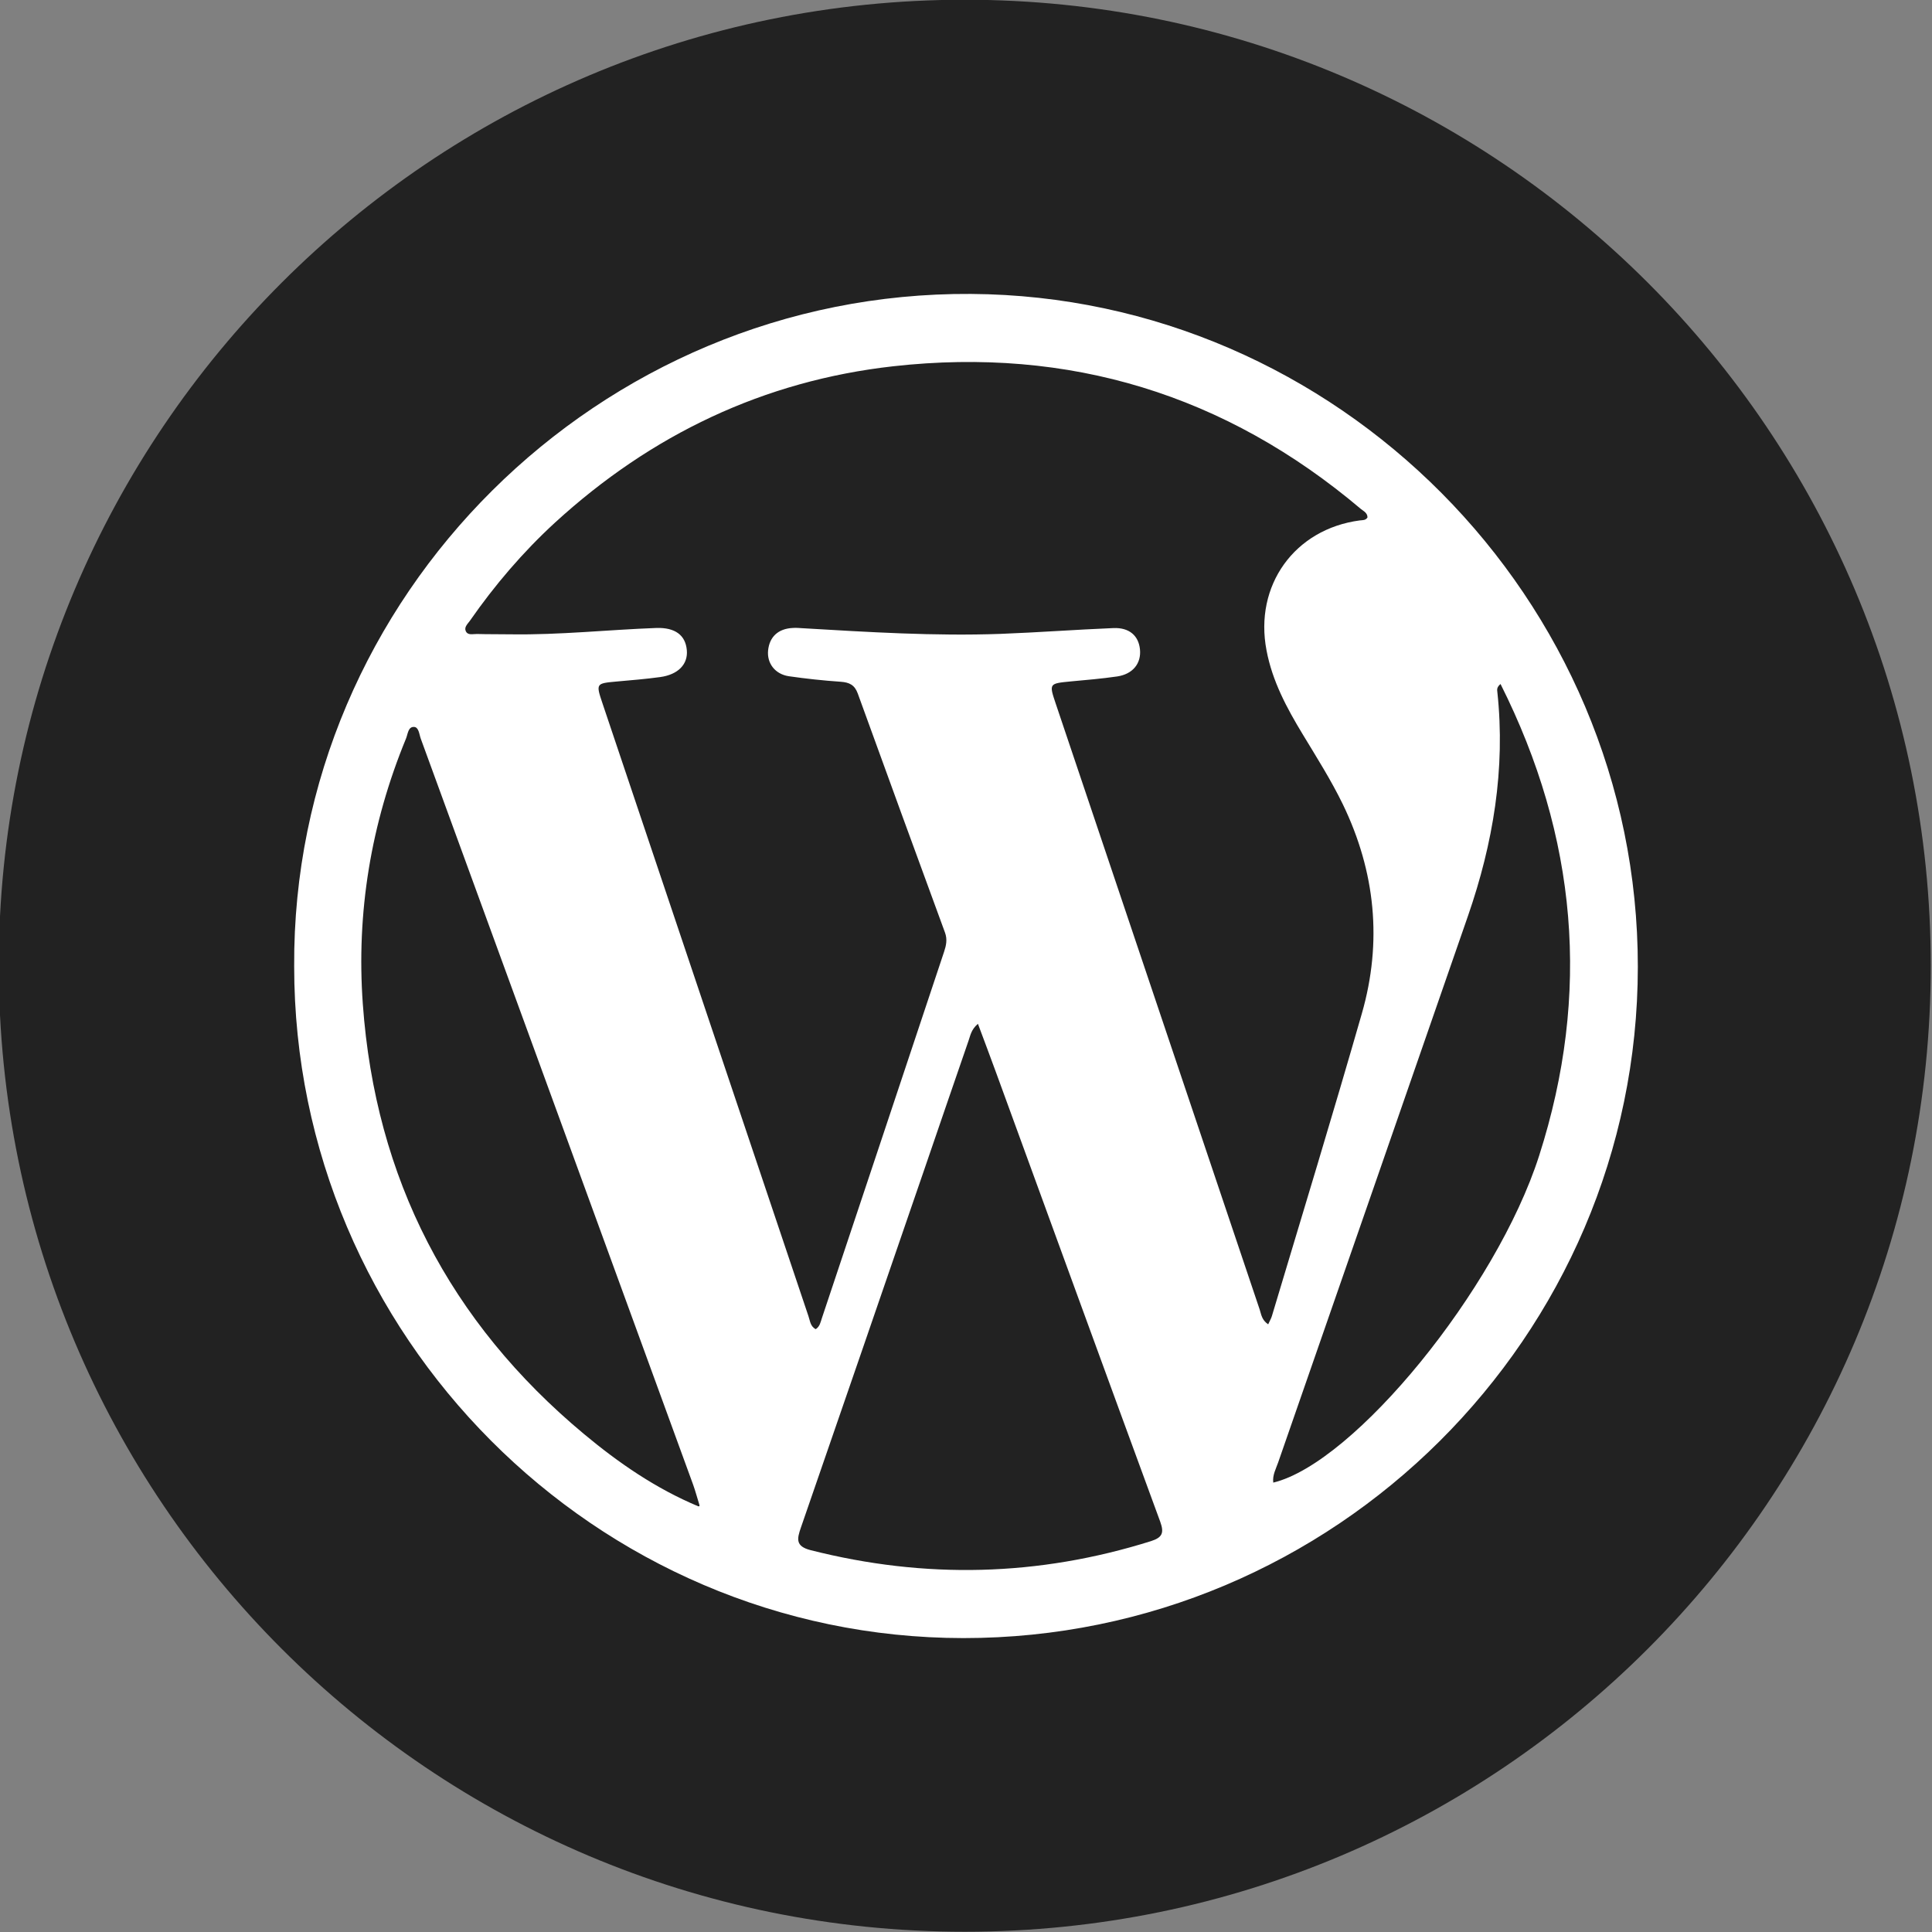<?xml version="1.0" ?><svg height="512px" id="Layer_1" style="enable-background:new 0 0 512 512;" version="1.1" viewBox="0 0 512 512" width="512px" xml:space="preserve" xmlns="http://www.w3.org/2000/svg" xmlns:cc="http://creativecommons.org/ns#" xmlns:dc="http://purl.org/dc/elements/1.1/" xmlns:inkscape="http://www.inkscape.org/namespaces/inkscape" xmlns:rdf="http://www.w3.org/1999/02/22-rdf-syntax-ns#" xmlns:sodipodi="http://sodipodi.sourceforge.net/DTD/sodipodi-0.dtd" xmlns:svg="http://www.w3.org/2000/svg"><rect x="0" y="0" width="512" height="512" fill="#808080" stroke="none"/><defs id="defs19"/><g id="g3014"><path d="m 511.672,255.93 c 0,141.385 -114.615,256 -256,256 -141.385,0 -256,-114.615 -256,-256 C -0.328,114.545 114.287,-0.07 255.672,-0.07 c 141.385,0 256,114.615 256,256 z" id="circle8" style="fill:#222222;fill-opacity:1"/><path d="m 77.96,256.096 c -0.564,-98.051 80.77,-178.828 179.353,-178.202 96.896,0.625 176.793,80.68 176.73,178.327 -0.032,97.958 -80.429,177.945 -178.763,177.889 -97.457,-0.065 -177.32,-80.245 -177.32,-178.014 z m 107.089,143.095 0.312,-0.031 v -0.311 c -0.562,-1.785 -1.033,-3.599 -1.658,-5.349 -24.064,-65.92 -48.103,-131.844 -72.201,-197.765 -0.409,-1.126 -0.502,-3.001 -1.751,-3.091 -1.625,-0.096 -1.657,1.903 -2.158,3.091 -9.283,22.535 -13.191,46.107 -11.441,70.358 3.315,46.197 23.005,84.271 58.608,113.936 9.22,7.691 19.096,14.475 30.289,19.162 z m 151.033,-48.23 c 0.405,-0.934 0.813,-1.561 1,-2.25 8.004,-26.693 16.131,-53.324 23.82,-80.107 5.467,-19.012 3.589,-37.605 -5.034,-55.453 -3.131,-6.438 -6.942,-12.442 -10.629,-18.54 -4.221,-6.967 -8.061,-14.095 -9.596,-22.253 -3.313,-17.221 7.436,-32.163 24.723,-34.445 0.722,-0.093 1.533,0.032 2.031,-0.786 0,-1.184 -0.998,-1.653 -1.75,-2.246 -35.881,-30.347 -77.33,-43.01 -123.903,-37.821 -34.349,3.844 -64.204,18.129 -89.678,41.45 -8.502,7.812 -15.971,16.563 -22.564,26.037 -0.563,0.78 -1.502,1.621 -1.097,2.625 0.503,1.306 1.938,0.812 3.003,0.841 3,0.09 5.969,0.035 9,0.09 12.878,0.192 25.697,-1.213 38.544,-1.685 4.969,-0.154 7.716,1.91 8.062,5.876 0.345,3.723 -2.282,6.47 -7.033,7.131 -3.845,0.529 -7.69,0.841 -11.563,1.184 -5.474,0.5 -5.533,0.5 -3.754,5.783 18.192,54.136 36.384,108.247 54.576,162.383 0.439,1.22 0.474,2.722 1.941,3.467 1.093,-0.721 1.277,-1.875 1.622,-2.905 10.815,-32.353 21.598,-64.733 32.381,-97.088 0.568,-1.685 0.906,-3.309 0.255,-5.09 -7.755,-21.133 -15.478,-42.262 -23.13,-63.392 -0.816,-2.246 -2.223,-2.937 -4.502,-3.094 -4.594,-0.311 -9.225,-0.815 -13.786,-1.47 -3.66,-0.562 -5.813,-3.472 -5.468,-6.845 0.371,-3.629 2.715,-5.751 6.497,-5.94 0.875,-0.064 1.75,0 2.625,0.064 17.478,1.027 34.947,2.127 52.45,1.502 9.972,-0.379 19.941,-1.126 29.914,-1.538 4.221,-0.183 6.692,2.003 7.063,5.629 0.377,3.719 -1.873,6.566 -6.028,7.188 -4.095,0.594 -8.19,0.94 -12.285,1.316 -5.78,0.562 -5.813,0.529 -4.004,5.908 18.007,53.511 36.014,107.05 54.046,160.567 0.409,1.253 0.532,2.753 2.251,3.907 z m -76.922,-79.645 c -1.849,1.596 -2.002,3.162 -2.506,4.535 -3.967,11.44 -7.875,22.939 -11.812,34.381 -10.846,31.541 -21.691,63.078 -32.604,94.614 -1.028,2.972 -1.47,4.941 2.625,5.972 30.322,7.689 60.326,6.969 90.177,-2.409 3.002,-0.966 3.5,-2.183 2.439,-5.122 -14.563,-39.635 -29.007,-79.328 -43.481,-118.967 -1.525,-4.218 -3.121,-8.379 -4.838,-13.004 z m 78.268,121.59 c 21.47,-5.188 59.104,-51.197 70.451,-86.611 13.784,-42.945 10.099,-84.547 -10.222,-125.025 -1.061,0.876 -0.907,1.524 -0.844,2.121 2.19,20.414 -1.125,40.106 -7.781,59.329 -16.723,48.29 -33.541,96.55 -50.296,144.813 -0.592,1.721 -1.556,3.377 -1.308,5.373 z" id="path3006" style="fill:#ffffff"/></g><g id="Layer_1_1_"/></svg>